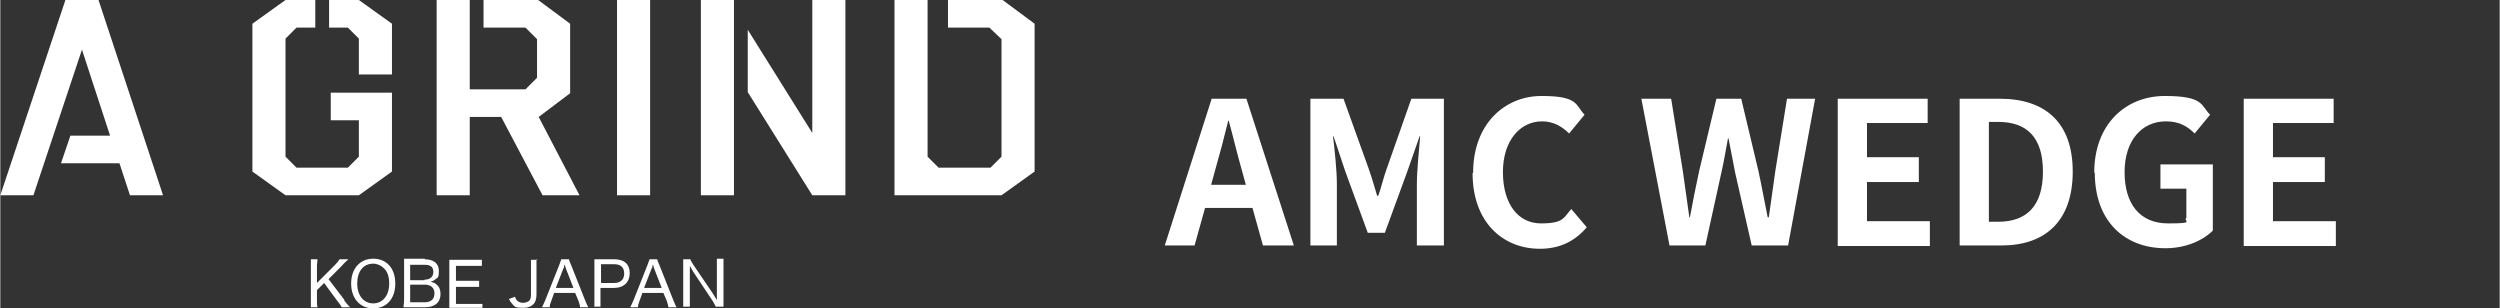 <?xml version="1.0" encoding="UTF-8"?>
<svg id="_レイヤー_2" xmlns="http://www.w3.org/2000/svg" version="1.1" width="453.087" height="55.884" viewBox="0 0 453.1 55.9">
  <rect x="0" y="0" width="453.1" height="55.9" fill="#333333" stroke="none"/>
  <!-- Generator: Adobe Illustrator 29.0.1, SVG Export Plug-In . SVG Version: 2.1.0 Build 192)  -->
  <defs>
    <style>
      .st0 {
        fill: #fff;
      }
    </style>
  </defs>
  <g id="_文字">
    <rect class="st0" x="111.8" width="6" height="35.4"/>
    <rect class="st0" x="127" width="6" height="35.4"/>
    <polygon class="st0" points="29.5 35.4 17.8 0 11.8 0 0 35.4 6 35.4 14.8 9 19.9 24.6 12.7 24.6 11 29.6 21.6 29.6 23.5 35.4 29.5 35.4"/>
    <polygon class="st0" points="59.9 16.8 59.9 21.8 65 21.8 65 28.4 63 30.4 53.7 30.4 51.7 28.4 51.7 7 53.7 5 57.1 5 57.1 0 51.7 0 45.7 4.3 45.7 31.1 51.7 35.4 65 35.4 71 31.1 71 21.8 71 16.8 65 16.8 59.9 16.8"/>
    <polygon class="st0" points="65 0 59.6 0 59.6 5 63 5 65 7 65 13.5 71 13.5 71 4.3 65 0"/>
    <polygon class="st0" points="105 35.4 97.6 21.2 103.3 16.9 103.3 4.3 97.5 0 87.6 0 87.6 5 95.2 5 97.3 7.1 97.3 14.1 95.2 16.2 85.1 16.2 85.1 0 79.1 0 79.1 16.2 79.1 21.2 79.1 35.4 85.1 35.4 85.1 21.2 90.8 21.2 98.3 35.4 105 35.4"/>
    <polygon class="st0" points="147.2 0 147.2 24.1 135.5 5.4 135.5 16.7 147.2 35.4 153.2 35.4 153.2 0 147.2 0"/>
    <polygon class="st0" points="187.5 4.3 181.7 0 171.8 0 171.8 5 179.3 5 181.5 7.1 181.5 28.4 179.5 30.4 170.1 30.4 168.1 28.4 168.1 0 162.1 0 162.1 35.4 181.5 35.4 187.5 31.1 187.5 4.3"/>
    <path class="st0" d="M62.3,54.4c.6.8.8,1,1.1,1.3h-1.5c-.2-.3-.4-.7-.7-1l-2.5-3.4-1.3,1.3v1.8c0,.6,0,.9.1,1.3h-1.2c0-.4,0-.8,0-1.3v-6.1c0-.6,0-.9,0-1.3h1.2c0,.4-.1.7-.1,1.3v3l3.3-3.3c.4-.4.6-.7.8-1h1.6c-.4.4-.6.5-1.2,1.2l-2.4,2.4,2.9,3.8h0Z"/>
    <path class="st0" d="M71.6,51.4c0,2.8-1.6,4.5-4,4.5s-4-1.8-4-4.5,1.6-4.5,4-4.5,4,1.7,4,4.5ZM70.5,51.4c0-1.2-.3-2.2-1-2.8-.5-.5-1.2-.8-1.9-.8-1.8,0-2.9,1.4-2.9,3.6s1.2,3.6,2.9,3.6,2.9-1.4,2.9-3.6h0Z"/>
    <path class="st0" d="M76.9,47c1.7,0,2.6.8,2.6,2.1s-.2,1.2-.6,1.5c-.2.2-.4.3-.9.5.5.1.8.2,1.1.5.5.4.7,1,.7,1.7,0,1.5-1,2.4-2.8,2.4h-2.6c-.6,0-.9,0-1.3,0,0-.5.1-.7.1-1.4v-6.1c0-.5,0-.8,0-1.3.3,0,.6,0,1.3,0h2.5,0ZM76.9,50.7c1,0,1.6-.5,1.6-1.4s-.5-1.3-1.6-1.3h-2.6v2.8s2.6,0,2.6,0ZM74.3,54.8h2.6c1.2,0,1.8-.6,1.8-1.6s-.6-1.6-1.8-1.6h-2.6v3.2h0Z"/>
    <path class="st0" d="M87.4,55.8c-.4,0-.7,0-1.3,0h-3.4c-.6,0-.9,0-1.3,0,0-.4,0-.8,0-1.4v-6c0-.5,0-.8,0-1.3.4,0,.7,0,1.3,0h3.3c.5,0,.9,0,1.3,0v1.1c-.4,0-.7,0-1.3,0h-3.4v2.7h2.9c.5,0,.9,0,1.3,0v1.1c-.4,0-.7,0-1.3,0h-2.9v3.1h3.5c.6,0,.9,0,1.3,0v1.1h0Z"/>
    <path class="st0" d="M97.2,47c0,.4,0,.7,0,1.3v5.1c0,1.6-.8,2.4-2.4,2.4s-1.5-.2-2-.7c-.2-.2-.4-.5-.6-.9l1.1-.4c.1.3.2.5.4.7.3.3.7.4,1.1.4s.9-.2,1.1-.4c.2-.2.3-.6.3-1.1v-5c0-.6,0-.9,0-1.3h1.3,0Z"/>
    <path class="st0" d="M105.1,55.7c0-.4-.2-.8-.3-1.2l-.6-1.4h-3.8l-.5,1.4c-.2.5-.3.8-.3,1.2h-1.4c.2-.4.3-.6.6-1.3l2.5-6.3c.2-.5.3-.8.4-1.1h1.4c0,.2.1.4.4,1.1l2.5,6.3c.3.7.4,1,.6,1.3h-1.4ZM102.5,48.6c0,0-.1-.3-.2-.7,0,.2-.1.3-.1.4,0,.2,0,.3-.1.3l-1.4,3.6h3.2l-1.4-3.6Z"/>
    <path class="st0" d="M107.7,55.7c0-.4,0-.8,0-1.3v-6.1c0-.5,0-.8,0-1.3.4,0,.8,0,1.3,0h2.3c1.8,0,2.8.9,2.8,2.5s-1,2.7-2.9,2.7h-2.4v2.1c0,.6,0,.9,0,1.3h-1.2,0ZM111.3,51.3c1.1,0,1.8-.6,1.8-1.7s-.6-1.7-1.8-1.7h-2.4v3.4h2.4Z"/>
    <path class="st0" d="M121.1,55.7c0-.4-.2-.8-.3-1.2l-.6-1.4h-3.8l-.5,1.4c-.2.5-.3.8-.3,1.2h-1.4c.2-.4.3-.6.6-1.3l2.5-6.3c.2-.5.3-.8.4-1.1h1.4c0,.2.1.4.4,1.1l2.5,6.3c.3.7.4,1,.6,1.3h-1.4ZM118.5,48.6c0,0-.1-.3-.2-.7,0,.2-.1.3-.1.4,0,.2,0,.3-.1.3l-1.4,3.6h3.2l-1.4-3.6Z"/>
    <path class="st0" d="M125.1,47c0,.2.3.6.6,1.1l3.4,5c.2.3.5.8.8,1.3,0-.9,0-1.6,0-2v-4.1c0-.6,0-1,0-1.4h1.2c0,.4,0,.8,0,1.4v6c0,.6,0,.9,0,1.3h-1.4c-.2-.4-.3-.6-.6-1.1l-3.4-5.1c-.1-.2-.5-.8-.7-1.2,0,.7,0,1.5,0,2v4c0,.6,0,1.1,0,1.4h-1.2c0-.3,0-.8,0-1.4v-5.9c0-.5,0-.9,0-1.3h1.4Z"/>
    <path class="st0" d="M227,37.7h-8.6l-1.9,6.8h-5.4l8.5-26.6h6.3l8.6,26.6h-5.6l-1.9-6.8h0ZM225.8,33.5l-.8-2.9c-.8-2.8-1.5-5.8-2.3-8.7h-.1c-.7,2.9-1.5,5.9-2.3,8.7l-.8,2.9h6.3Z"/>
    <path class="st0" d="M237.6,17.9h5.9l4.5,12.5c.6,1.7,1.1,3.4,1.6,5.1h.2c.6-1.7,1-3.5,1.6-5.1l4.4-12.5h5.9v26.6h-4.9v-11.1c0-2.5.4-6.2.6-8.7h-.1l-2.2,6.3-4.1,11.2h-3.1l-4.1-11.2-2.1-6.3h-.1c.3,2.5.7,6.2.7,8.7v11.1h-4.8v-26.6h0Z"/>
    <path class="st0" d="M267,31.3c0-8.8,5.7-13.9,12.4-13.9s6.1,1.6,7.8,3.4l-2.8,3.4c-1.3-1.3-2.9-2.2-4.9-2.2-4,0-7.1,3.5-7.1,9.2s2.7,9.3,6.9,9.3,4.1-1.1,5.5-2.6l2.8,3.3c-2.2,2.6-5,3.9-8.5,3.9-6.7,0-12.2-4.8-12.2-13.7h0Z"/>
    <path class="st0" d="M297.5,17.9h5.4l2.1,13c.4,2.8.8,5.7,1.2,8.5h.1c.5-2.8,1.1-5.7,1.7-8.5l3.1-13h4.5l3.1,13c.6,2.7,1.1,5.6,1.7,8.5h.2c.4-2.9.8-5.7,1.2-8.5l2.1-13h5.1l-4.9,26.6h-6.6l-3-13.2c-.4-2.1-.8-4.1-1.2-6.2h-.1c-.4,2-.7,4.1-1.2,6.2l-2.9,13.2h-6.5l-5.1-26.6h0Z"/>
    <path class="st0" d="M333.1,17.9h16.3v4.4h-11v6.2h9.4v4.5h-9.4v7.1h11.4v4.5h-16.7v-26.6h0Z"/>
    <path class="st0" d="M355.2,17.9h7.3c8.1,0,13.2,4.2,13.2,13.2s-5,13.4-12.9,13.4h-7.6v-26.6h0ZM362.2,40.2c5,0,8.1-2.7,8.1-9.1s-3.1-9-8.1-9h-1.7v18.1h1.7Z"/>
    <path class="st0" d="M379.6,31.3c0-8.8,5.7-13.9,12.8-13.9s6.5,1.7,8.2,3.4l-2.8,3.4c-1.3-1.3-2.8-2.2-5.2-2.2-4.4,0-7.5,3.5-7.5,9.2s2.7,9.3,7.9,9.3,2.6-.4,3.3-1v-5.3h-4.7v-4.4h9.5v12c-1.8,1.8-4.9,3.2-8.6,3.2-7.3,0-12.8-4.8-12.8-13.7h0Z"/>
    <path class="st0" d="M406.7,17.9h16.3v4.4h-11v6.2h9.4v4.5h-9.4v7.1h11.4v4.5h-16.7v-26.6h0Z"/>
  </g>
</svg>